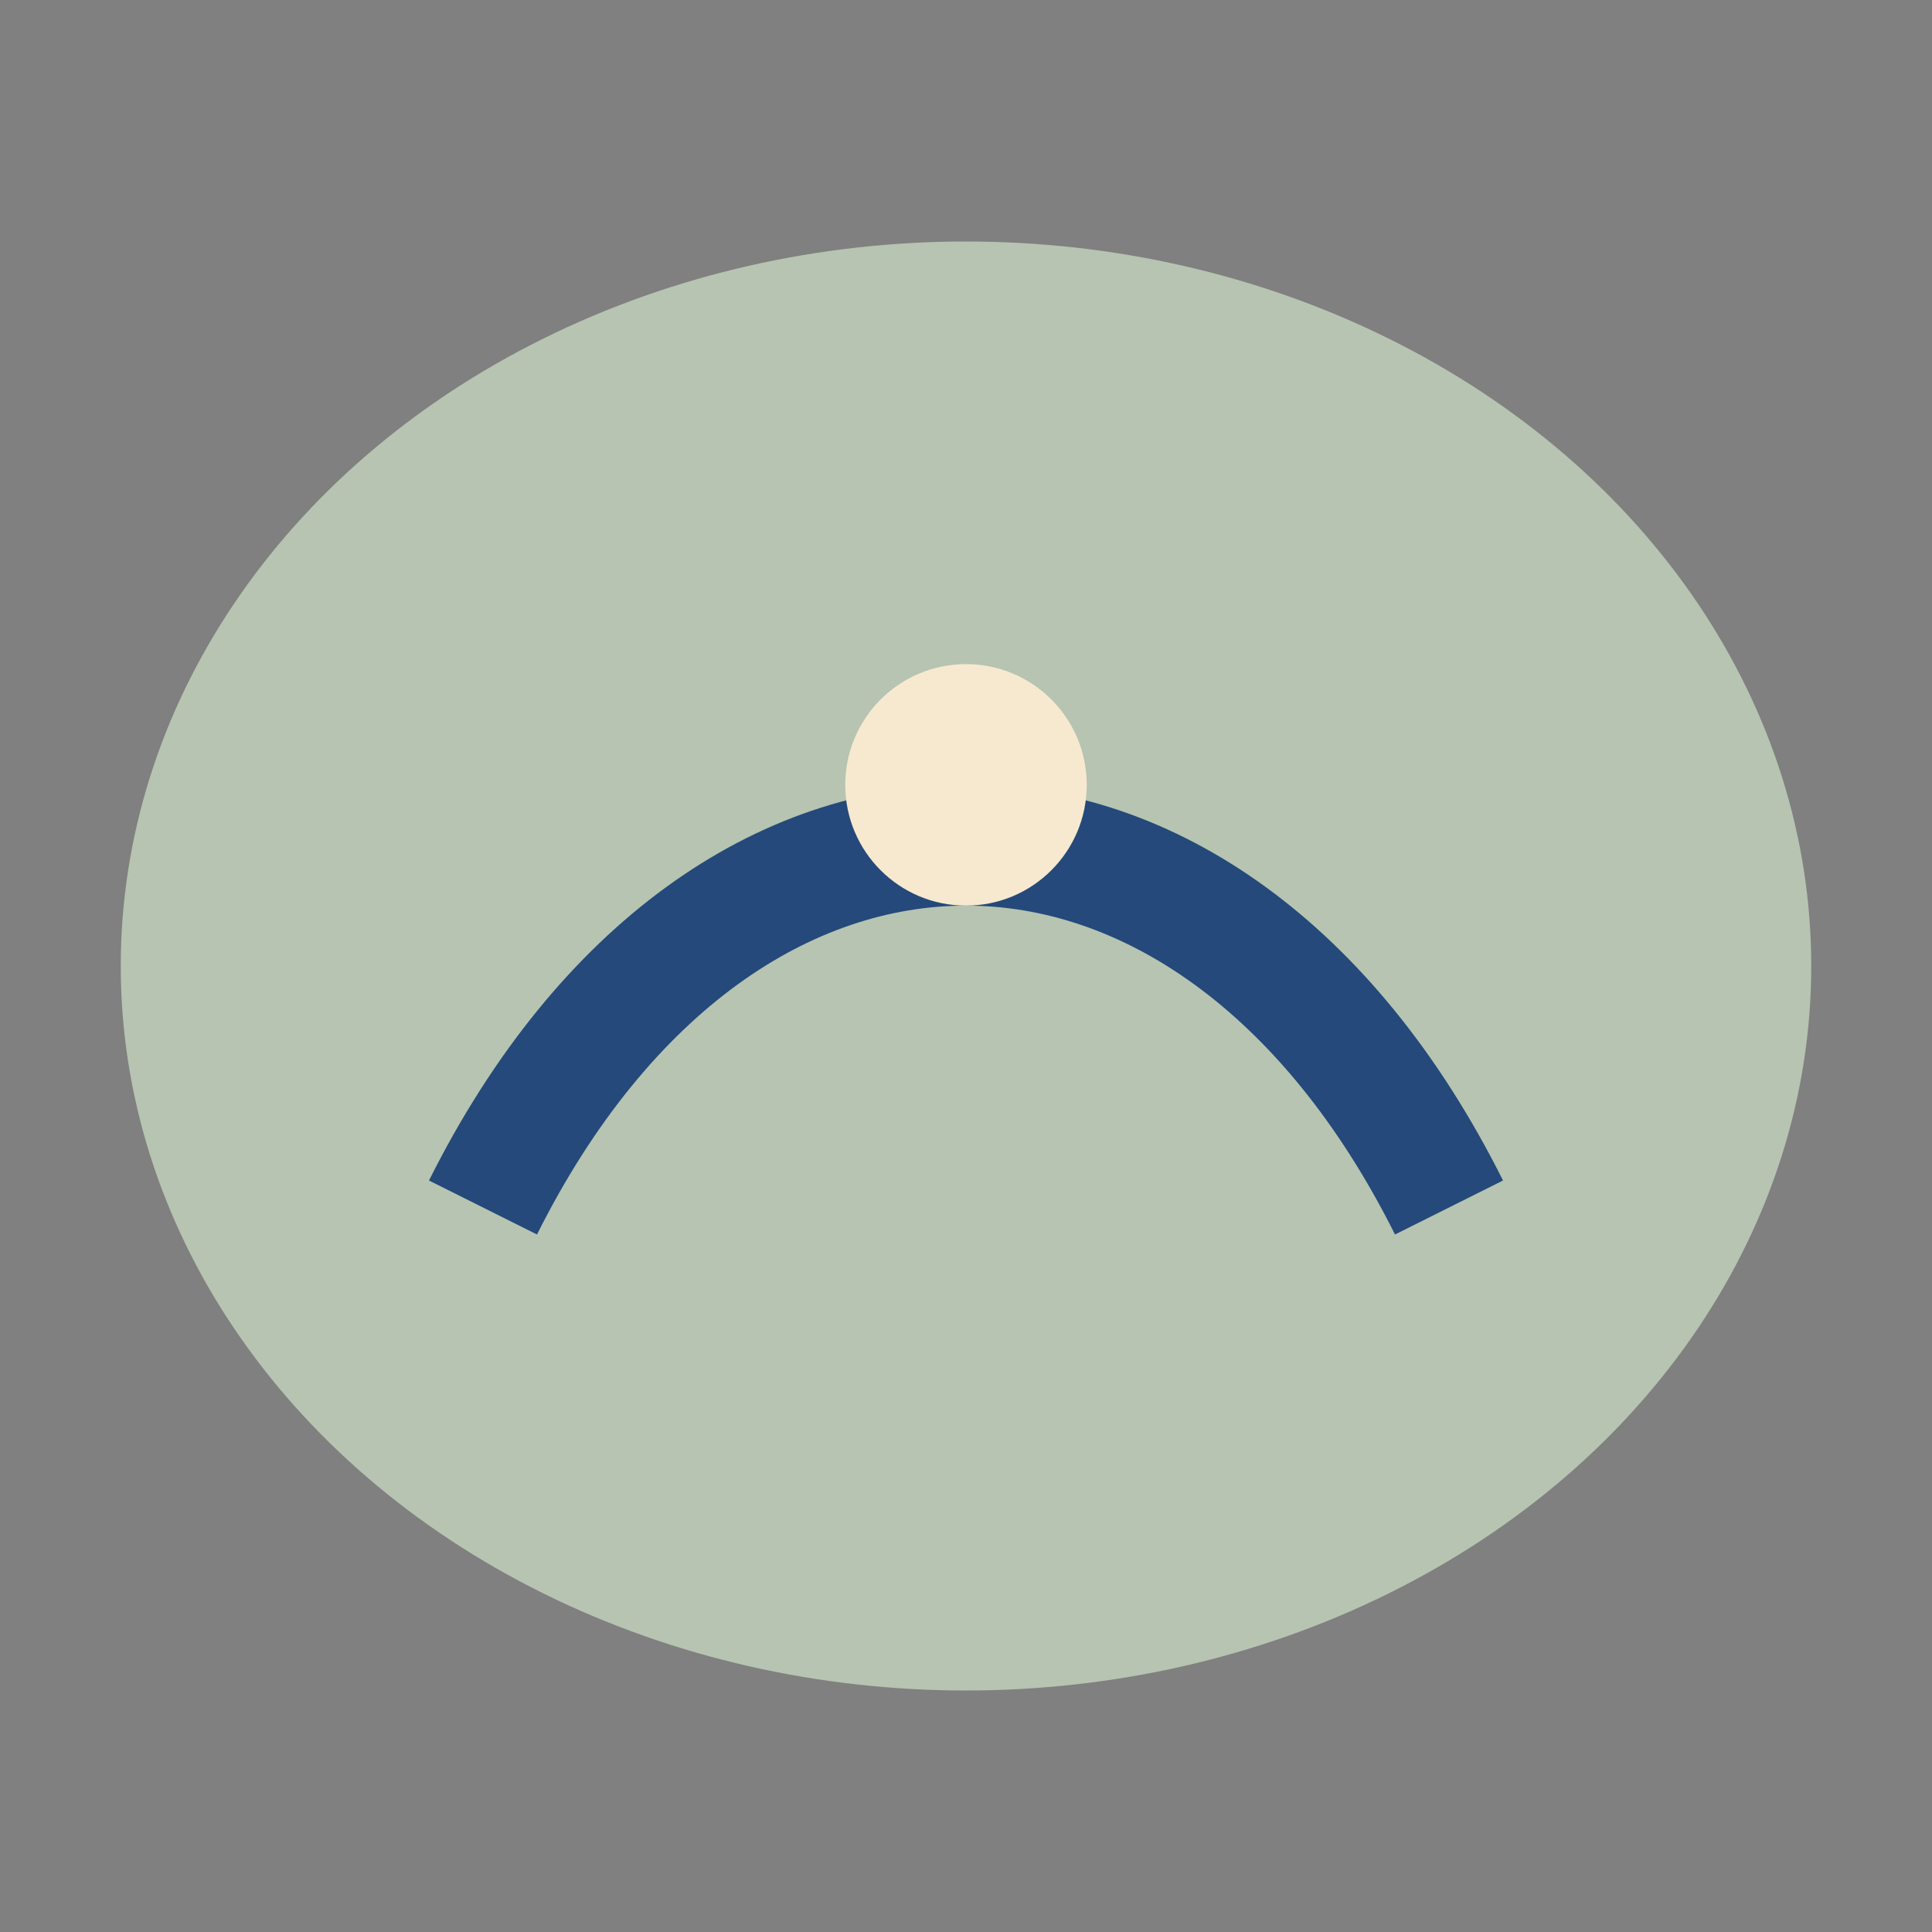 <?xml version="1.0" encoding="UTF-8"?>
<svg xmlns="http://www.w3.org/2000/svg" width="32" height="32" viewBox="0 0 32 32"><rect x="0" y="0" width="32" height="32" fill="#808080" stroke="none"/><ellipse cx="16" cy="16" rx="14" ry="12" fill="#B6C4B1"/><path d="M8 20c4-8 12-8 16 0" fill="none" stroke="#24497A" stroke-width="2"/><circle cx="16" cy="13" r="2" fill="#F7E9CF"/></svg>